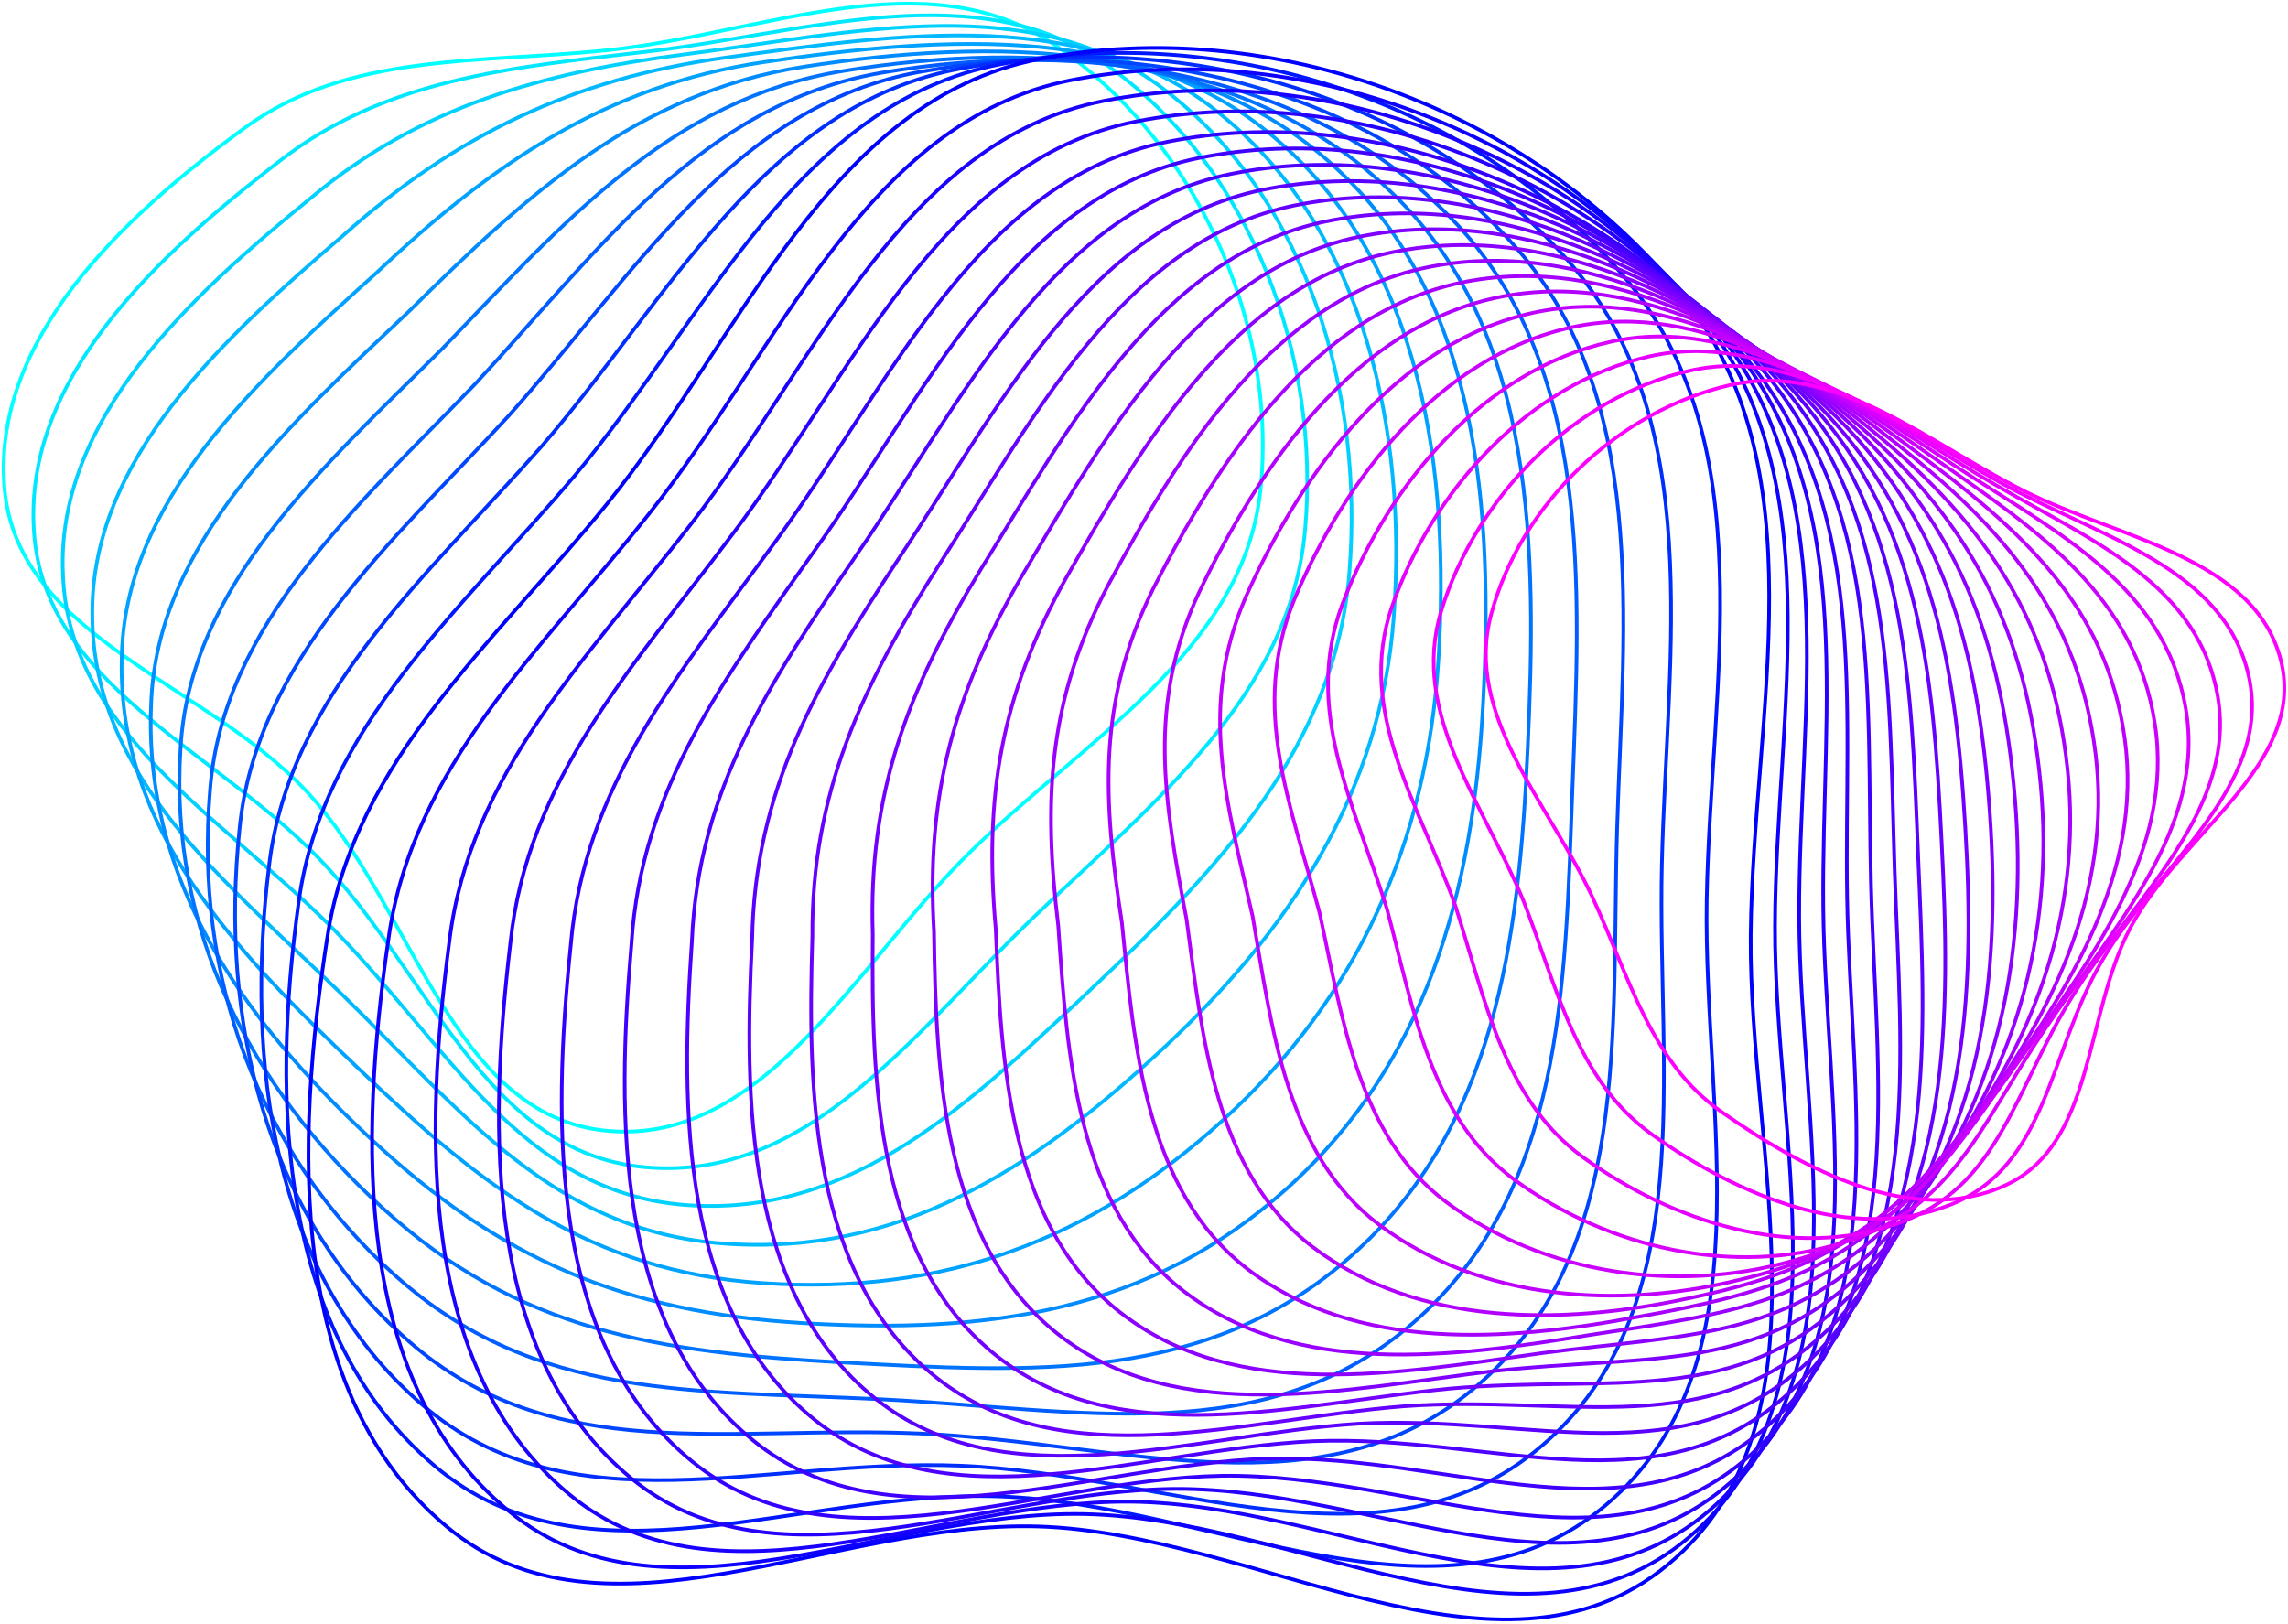 <svg width="628" height="446" viewBox="0 0 628 446" fill="none" xmlns="http://www.w3.org/2000/svg">
<path fill-rule="evenodd" clip-rule="evenodd" d="M345.978 134.458C341.442 178.404 297.745 203.013 266.202 234.008C235.143 264.501 209.947 314.491 166.617 310.465C123.592 306.474 113.552 248.582 83.964 217.085C56.23 187.534 5.031 174.772 1.275 134.458C-2.526 93.32 33.795 59.455 67.184 35.097C95.634 14.335 131.56 17.447 166.608 13.806C208.826 9.429 253.868 -11.62 289.086 12.057C327.907 38.218 350.773 87.939 345.978 134.458Z" stroke="#00FFFF" stroke-miterlimit="10"/>
<path fill-rule="evenodd" clip-rule="evenodd" d="M358.195 145.75C354.018 191.193 316.506 220.287 283.6 251.936C251.17 283.12 222.2 324.321 177.355 320.491C133.111 316.698 118.294 267.506 87.468 235.614C58.247 205.444 11.888 187.57 9.315 145.768C6.518 103.975 43.018 70.262 76.174 44.657C105.422 21.626 140.219 18.55 177.337 14.209C221.519 9.088 268.954 -7.647 304.683 18.487C343.495 46.532 362.578 97.876 358.195 145.75Z" stroke="#00E8FF" stroke-miterlimit="10"/>
<path fill-rule="evenodd" clip-rule="evenodd" d="M370.359 157.319C366.54 204.269 335.213 237.838 300.945 270.187C267.134 302.088 234.399 334.464 188.004 330.832C142.568 327.245 122.946 286.752 90.884 254.456C60.174 223.641 18.691 200.646 17.266 157.364C15.536 114.916 52.224 81.347 85.147 54.505C115.22 29.195 148.896 19.931 188.085 14.9C234.22 9.034 283.995 -3.387 320.297 25.151C359.091 55.177 374.392 108.091 370.359 157.319Z" stroke="#00D1FF" stroke-miterlimit="10"/>
<path fill-rule="evenodd" clip-rule="evenodd" d="M382.567 169.157C379.107 217.587 353.973 255.649 318.343 288.698C283.161 321.316 246.635 344.877 198.778 341.442C152.167 338.061 127.724 306.267 94.415 273.559C62.227 242.107 25.647 214 25.342 169.229C24.643 126.109 61.501 92.71 94.209 64.63C125.035 37.043 157.59 21.581 198.85 15.859C246.939 9.259 299.152 1.151 335.921 32.119C374.706 64.092 386.224 118.584 382.567 169.157Z" stroke="#00B9FF" stroke-miterlimit="10"/>
<path fill-rule="evenodd" clip-rule="evenodd" d="M394.802 181.247C391.701 231.192 372.743 273.712 335.759 307.46C299.197 340.796 258.924 355.531 209.543 352.302C161.714 349.127 132.457 326.043 97.938 292.931C64.262 260.815 32.504 227.623 33.4 181.336C33.714 137.57 70.787 104.297 103.244 74.988C134.868 45.123 166.303 23.491 209.633 17.052C259.677 9.707 314.274 5.931 351.571 39.312C390.347 73.24 398.074 129.31 394.802 181.247Z" stroke="#00A2FF" stroke-miterlimit="10"/>
<path fill-rule="evenodd" clip-rule="evenodd" d="M407.056 193.435C404.313 244.878 391.54 291.891 353.193 326.33C315.26 360.41 271.213 366.302 220.318 363.262C171.296 360.293 137.261 345.899 101.479 312.384C66.314 279.622 39.469 241.318 41.476 193.552C42.839 149.131 80.073 116.01 112.289 85.446C144.701 53.312 175.034 25.491 220.416 18.353C272.405 10.281 329.404 10.792 367.221 46.621C405.998 82.513 409.942 140.153 407.056 193.435Z" stroke="#008BFF" stroke-miterlimit="10"/>
<path fill-rule="evenodd" clip-rule="evenodd" d="M419.318 205.471C416.933 258.385 410.354 309.89 370.646 345.029C331.331 379.809 283.52 376.903 231.11 374.06C180.914 371.298 142.057 365.603 105.037 331.684C68.376 298.303 46.415 254.86 49.562 205.596C51.964 160.53 89.387 127.57 121.387 95.75C154.552 61.329 183.773 27.33 231.244 19.518C285.214 10.702 344.579 15.536 382.917 53.796C421.666 91.607 421.836 150.826 419.318 205.471Z" stroke="#0074FF" stroke-miterlimit="10"/>
<path fill-rule="evenodd" clip-rule="evenodd" d="M431.589 216.825C429.563 271.263 429.16 327.227 388.098 363.011C347.439 398.553 295.827 386.822 241.911 384.185C190.496 381.62 146.897 384.634 108.596 350.311C70.465 316.24 53.362 267.73 57.656 216.977C61.098 171.238 98.7 138.422 130.467 105.374C164.457 68.71 192.521 28.496 242.063 19.958C297.987 10.415 359.746 19.554 398.603 60.235C437.334 100.037 433.713 160.826 431.589 216.825Z" stroke="#005DFF" stroke-miterlimit="10"/>
<path fill-rule="evenodd" clip-rule="evenodd" d="M443.86 227.452C442.193 283.389 447.974 343.836 405.55 380.365C363.484 416.579 308.134 396.033 252.703 393.584C200.096 391.234 151.657 402.938 112.154 368.212C72.652 333.486 60.309 279.837 65.75 227.587C70.231 181.202 108.004 148.521 139.547 114.234C174.325 75.275 201.27 28.899 252.882 19.662C310.76 9.366 374.903 22.828 414.289 65.939C453.012 107.696 445.608 170.054 443.86 227.452Z" stroke="#0046FF" stroke-miterlimit="10"/>
<path fill-rule="evenodd" clip-rule="evenodd" d="M456.14 237.461C454.831 294.859 466.807 359.818 423.02 397.1C379.582 434.032 320.459 404.66 263.513 402.409C209.732 400.266 156.47 420.669 115.722 385.539C74.606 350.132 67.274 291.397 73.862 237.658C79.365 190.619 117.326 158.09 148.636 122.566C184.212 81.311 210.036 28.765 263.719 18.828C323.56 7.797 390.105 25.572 429.984 71.114C468.698 114.817 457.503 178.771 456.14 237.461Z" stroke="#002EFF" stroke-miterlimit="10"/>
<path fill-rule="evenodd" clip-rule="evenodd" d="M468.447 247.183C467.497 306.115 485.657 375.522 440.508 413.44C395.69 451.108 332.801 412.902 274.35 410.848C219.34 408.911 161.301 438.023 119.325 402.49C76.739 366.464 74.301 302.626 82.028 247.389C88.562 199.695 126.711 167.31 157.788 130.548C194.162 87.033 218.856 28.281 274.61 17.644C336.405 5.877 405.317 27.967 445.742 75.939C484.438 121.624 469.469 187.094 468.447 247.183Z" stroke="#0017FF" stroke-miterlimit="10"/>
<path fill-rule="evenodd" clip-rule="evenodd" d="M461.204 80.531C499.891 128.154 481.139 195.256 480.53 256.654C479.938 317.083 504.283 390.966 457.78 429.593C411.591 467.96 344.929 420.947 284.963 419.1C228.761 417.36 165.918 455.171 122.722 419.234C78.603 382.607 81.032 313.621 89.906 256.896C97.472 208.547 135.8 176.305 166.653 138.297C203.807 92.558 227.381 27.581 285.214 16.236C348.963 3.734 420.259 30.146 461.204 80.531Z" stroke="#0000FF" stroke-miterlimit="10"/>
<path fill-rule="evenodd" clip-rule="evenodd" d="M465.31 84.531C503.405 130.423 487.423 194.422 487.199 254.178C486.975 313.003 508.371 384.149 463.508 422.131C418.986 459.799 355.82 416.893 297.601 415.692C242.924 414.615 181.765 449.772 139.565 414.795C96.701 379.28 98.718 312.554 106.65 257.64C113.239 210.403 148.492 178.574 178.162 141.05C213.882 96.082 237.599 33.124 294.07 21.994C356.08 9.779 425.081 35.985 465.31 84.531Z" stroke="#0D00FF" stroke-miterlimit="10"/>
<path fill-rule="evenodd" clip-rule="evenodd" d="M469.388 88.486C506.829 132.656 493.679 193.552 493.832 251.712C493.984 308.931 512.422 377.333 469.218 414.669C426.363 451.619 366.684 412.875 310.222 412.301C257.104 411.88 197.595 444.337 156.416 410.4C114.78 375.988 116.385 311.586 123.35 258.376C128.979 212.269 161.149 180.816 189.68 143.866C223.939 99.616 247.827 38.621 302.944 27.707C363.179 15.797 429.904 41.805 469.388 88.486Z" stroke="#1A00FF" stroke-miterlimit="10"/>
<path fill-rule="evenodd" clip-rule="evenodd" d="M473.431 92.396C510.253 134.844 499.909 192.646 500.438 249.111C500.967 304.716 516.456 370.383 474.883 407.082C433.713 443.314 377.521 408.669 322.816 408.777C271.24 409.01 213.389 438.785 173.232 405.844C132.833 372.661 134.016 310.5 140.067 259.057C144.692 214.062 173.788 183.04 201.118 146.593C233.915 103.096 257.964 44.083 311.719 33.375C370.251 21.743 434.636 47.554 473.431 92.396Z" stroke="#2600FF" stroke-miterlimit="10"/>
<path fill-rule="evenodd" clip-rule="evenodd" d="M477.411 96.199C513.605 136.916 506.094 191.623 506.99 246.448C507.887 300.456 520.436 363.37 480.512 399.423C441.01 434.947 388.295 404.427 335.302 405.189C285.268 406.086 229.093 433.18 189.949 401.234C150.805 369.289 151.549 309.308 156.649 259.622C160.297 215.749 186.31 185.13 212.465 149.203C243.838 106.477 268.04 49.437 320.414 38.935C377.279 27.59 439.369 53.204 477.411 96.199Z" stroke="#3300FF" stroke-miterlimit="10"/>
<path fill-rule="evenodd" clip-rule="evenodd" d="M481.417 98.844C516.985 137.848 512.261 189.426 513.543 242.636C514.816 295.039 524.398 355.208 486.123 390.616C448.297 425.431 399.078 399.037 347.878 400.481C299.394 402.033 244.878 426.49 206.756 395.512C168.822 364.607 169.171 307.003 173.33 259.075C176.02 216.322 198.93 186.117 223.912 150.7C253.814 108.71 278.168 53.635 329.207 43.348C384.27 32.289 444.057 57.715 481.417 98.844Z" stroke="#4000FF" stroke-miterlimit="10"/>
<path fill-rule="evenodd" clip-rule="evenodd" d="M485.352 101.481C520.31 138.754 518.374 187.265 520.032 238.797C521.682 289.595 528.315 347.029 491.69 381.8C455.531 415.88 409.798 393.629 360.355 395.692C313.404 397.898 260.555 419.638 223.455 389.701C186.758 359.953 186.704 304.617 189.913 258.438C191.598 216.807 211.426 187.005 235.26 152.108C263.71 110.916 288.217 57.823 337.902 47.751C391.226 36.98 448.727 62.199 485.352 101.481Z" stroke="#4D00FF" stroke-miterlimit="10"/>
<path fill-rule="evenodd" clip-rule="evenodd" d="M489.251 104.1C523.573 139.651 524.46 185.058 526.486 234.95C528.512 284.142 532.196 338.832 497.211 372.957C462.728 406.337 420.483 388.203 372.797 390.894C327.387 393.764 276.205 412.822 240.136 383.88C204.667 355.28 204.192 302.214 206.46 257.802C207.168 217.291 223.939 187.848 246.572 153.516C273.57 113.104 298.238 61.984 346.542 52.119C398.146 41.644 453.325 66.666 489.251 104.1Z" stroke="#5900FF" stroke-miterlimit="10"/>
<path fill-rule="evenodd" clip-rule="evenodd" d="M493.142 106.683C526.827 140.512 530.529 182.825 532.931 231.067C535.324 278.653 536.059 330.617 502.724 364.087C469.917 396.759 431.15 382.741 385.22 386.105C341.353 389.629 291.838 406.015 256.781 378.033C222.54 350.598 221.653 299.792 222.98 257.138C222.702 217.749 236.425 188.753 257.857 154.898C283.412 115.239 308.232 66.11 355.201 56.433C405.048 46.289 457.924 71.105 493.142 106.683Z" stroke="#6600FF" stroke-miterlimit="10"/>
<path fill-rule="evenodd" clip-rule="evenodd" d="M497.077 109.248C530.143 141.346 536.642 180.556 539.42 227.156C542.19 273.138 539.976 322.348 508.281 355.181C477.151 387.154 441.87 377.253 397.698 381.271C355.372 385.459 307.524 399.163 273.48 372.212C240.477 345.926 239.168 297.397 239.553 256.519C238.307 218.242 248.92 189.659 269.205 156.314C293.299 117.418 318.28 70.217 363.896 60.809C411.976 50.881 462.576 75.518 497.077 109.248Z" stroke="#7300FF" stroke-miterlimit="10"/>
<path fill-rule="evenodd" clip-rule="evenodd" d="M501.245 111.759C533.684 142.135 542.997 178.251 546.152 223.201C549.289 267.586 544.117 314.052 514.08 346.24C484.617 377.495 452.823 371.728 410.408 376.392C369.624 381.235 323.461 392.266 290.421 366.32C258.646 341.208 256.925 294.913 256.36 255.784C254.128 218.627 261.657 190.448 280.777 157.624C303.419 119.499 328.552 74.289 372.806 65.06C419.192 55.455 467.461 79.894 501.245 111.759Z" stroke="#7F00FF" stroke-miterlimit="10"/>
<path fill-rule="evenodd" clip-rule="evenodd" d="M505.547 114.252C537.359 142.907 549.469 175.92 553.054 219.228C556.568 261.999 548.447 305.729 520.05 337.28C492.263 367.818 463.956 366.168 423.298 371.495C384.055 376.993 339.542 385.342 307.542 360.392C276.949 336.41 274.834 292.42 273.31 255.039C270.101 219.004 274.556 191.229 292.492 158.924C313.691 121.562 338.977 78.334 381.877 69.311C426.507 59.984 472.472 84.235 505.547 114.252Z" stroke="#8C00FF" stroke-miterlimit="10"/>
<path fill-rule="evenodd" clip-rule="evenodd" d="M510.065 116.692C541.258 143.597 556.182 173.534 560.091 215.201C563.981 256.367 552.92 297.353 526.154 328.258C500.035 358.087 475.223 360.544 436.313 366.535C398.612 372.697 355.766 378.374 324.788 354.419C295.477 331.594 292.922 289.846 290.475 254.241C286.289 219.327 287.661 191.955 304.414 160.189C324.134 123.598 349.608 82.334 391.145 73.527C434.054 64.477 477.715 88.522 510.065 116.692Z" stroke="#9900FF" stroke-miterlimit="10"/>
<path fill-rule="evenodd" clip-rule="evenodd" d="M514.887 119.077C545.462 144.288 563.183 171.095 567.476 211.13C571.734 250.69 557.706 288.931 532.599 319.191C508.156 348.311 486.831 354.912 449.677 361.54C413.518 368.356 372.34 371.351 342.374 348.401C314.301 326.724 311.325 287.263 307.945 253.398C302.773 219.605 301.061 192.646 316.658 161.373C334.953 125.544 360.579 86.262 400.736 77.661C441.897 68.917 483.255 92.764 514.887 119.077Z" stroke="#A600FF" stroke-miterlimit="10"/>
<path fill-rule="evenodd" clip-rule="evenodd" d="M520.041 121.427C550.015 144.942 570.515 168.628 575.185 207.004C579.81 244.959 562.842 280.465 539.331 310.079C516.563 338.491 498.726 349.217 463.329 356.491C428.703 363.961 389.191 364.284 360.248 342.329C333.402 321.81 330.023 284.617 325.693 252.51C319.535 219.829 314.749 193.318 329.171 162.53C346.014 127.463 371.775 90.154 410.596 81.769C450.063 73.311 489.117 96.961 520.041 121.427Z" stroke="#B200FF" stroke-miterlimit="10"/>
<path fill-rule="evenodd" clip-rule="evenodd" d="M525.491 123.732C554.811 145.49 578.152 166.108 583.19 202.843C588.2 239.192 568.274 271.954 546.439 300.922C525.339 328.626 510.988 343.468 477.348 351.406C444.272 359.531 406.419 357.172 378.498 336.222C352.889 316.85 349.088 281.927 343.817 251.578C336.647 220.018 328.812 193.874 342.025 163.687C357.415 129.391 383.329 94.055 420.797 85.876C458.533 77.679 495.284 101.123 525.491 123.732Z" stroke="#BF00FF" stroke-miterlimit="10"/>
<path fill-rule="evenodd" clip-rule="evenodd" d="M531.192 126.001C559.875 146.028 586.04 163.552 591.454 198.646C596.832 233.39 573.957 263.416 553.807 291.747C534.383 318.734 523.519 337.702 491.627 346.285C460.093 355.074 423.907 350.033 397.007 330.079C372.626 311.864 368.413 279.21 362.193 250.627C354.081 220.179 343.136 194.44 355.21 164.727C369.157 131.194 395.224 97.831 431.338 89.867C467.255 81.975 501.711 105.239 531.192 126.001Z" stroke="#CC00FF" stroke-miterlimit="10"/>
<path fill-rule="evenodd" clip-rule="evenodd" d="M537.099 128.234C565.173 146.548 594.125 160.96 599.916 194.413C605.67 227.596 579.837 254.824 561.319 282.519C543.562 308.796 536.221 331.89 506.058 341.119C476.057 350.571 441.52 342.85 415.66 323.899C392.517 306.859 387.873 276.447 380.703 249.622C371.614 220.295 357.586 194.915 368.485 165.767C380.98 133.005 407.208 101.607 441.987 93.858C476.183 86.262 508.326 109.329 537.099 128.234Z" stroke="#D900FF" stroke-miterlimit="10"/>
<path fill-rule="evenodd" clip-rule="evenodd" d="M543.158 130.449C570.632 147.032 602.372 158.395 608.53 190.162C614.661 221.695 585.879 246.232 569 273.272C552.929 298.841 549.03 326.106 520.66 335.971C492.201 346.078 459.349 335.684 434.493 317.729C412.577 301.792 407.495 273.667 399.428 248.6C389.353 220.403 372.25 195.471 381.976 166.799C393.019 134.79 419.398 105.374 452.788 97.831C485.263 90.531 515.102 113.4 543.158 130.449Z" stroke="#E500FF" stroke-miterlimit="10"/>
<path fill-rule="evenodd" clip-rule="evenodd" d="M549.334 132.647C576.162 147.507 610.735 155.732 617.278 185.893C623.777 215.82 592.037 237.614 576.808 264.017C562.403 288.868 562 320.213 535.378 330.751C508.487 341.513 477.285 328.437 453.442 311.487C432.754 296.734 427.295 270.878 418.251 247.569C407.199 220.484 387.013 195.955 395.564 167.803C405.155 136.566 431.696 109.122 463.732 101.795C494.441 94.773 521.995 117.454 549.334 132.647Z" stroke="#F200FF" stroke-miterlimit="10"/>
<path fill-rule="evenodd" clip-rule="evenodd" d="M474.766 105.741C503.755 99.015 528.996 121.49 555.618 134.835C581.818 147.974 619.187 153.095 626.107 181.606C632.982 209.928 598.32 228.986 584.714 254.743C571.985 278.887 575.06 314.357 550.195 325.541C524.828 336.966 495.311 321.218 472.49 305.254C453.039 291.658 447.159 268.071 437.173 246.519C425.144 220.556 401.875 196.439 409.252 168.799C417.355 138.333 444.084 112.862 474.766 105.741Z" stroke="#FF00FF" stroke-miterlimit="10"/>
</svg>
